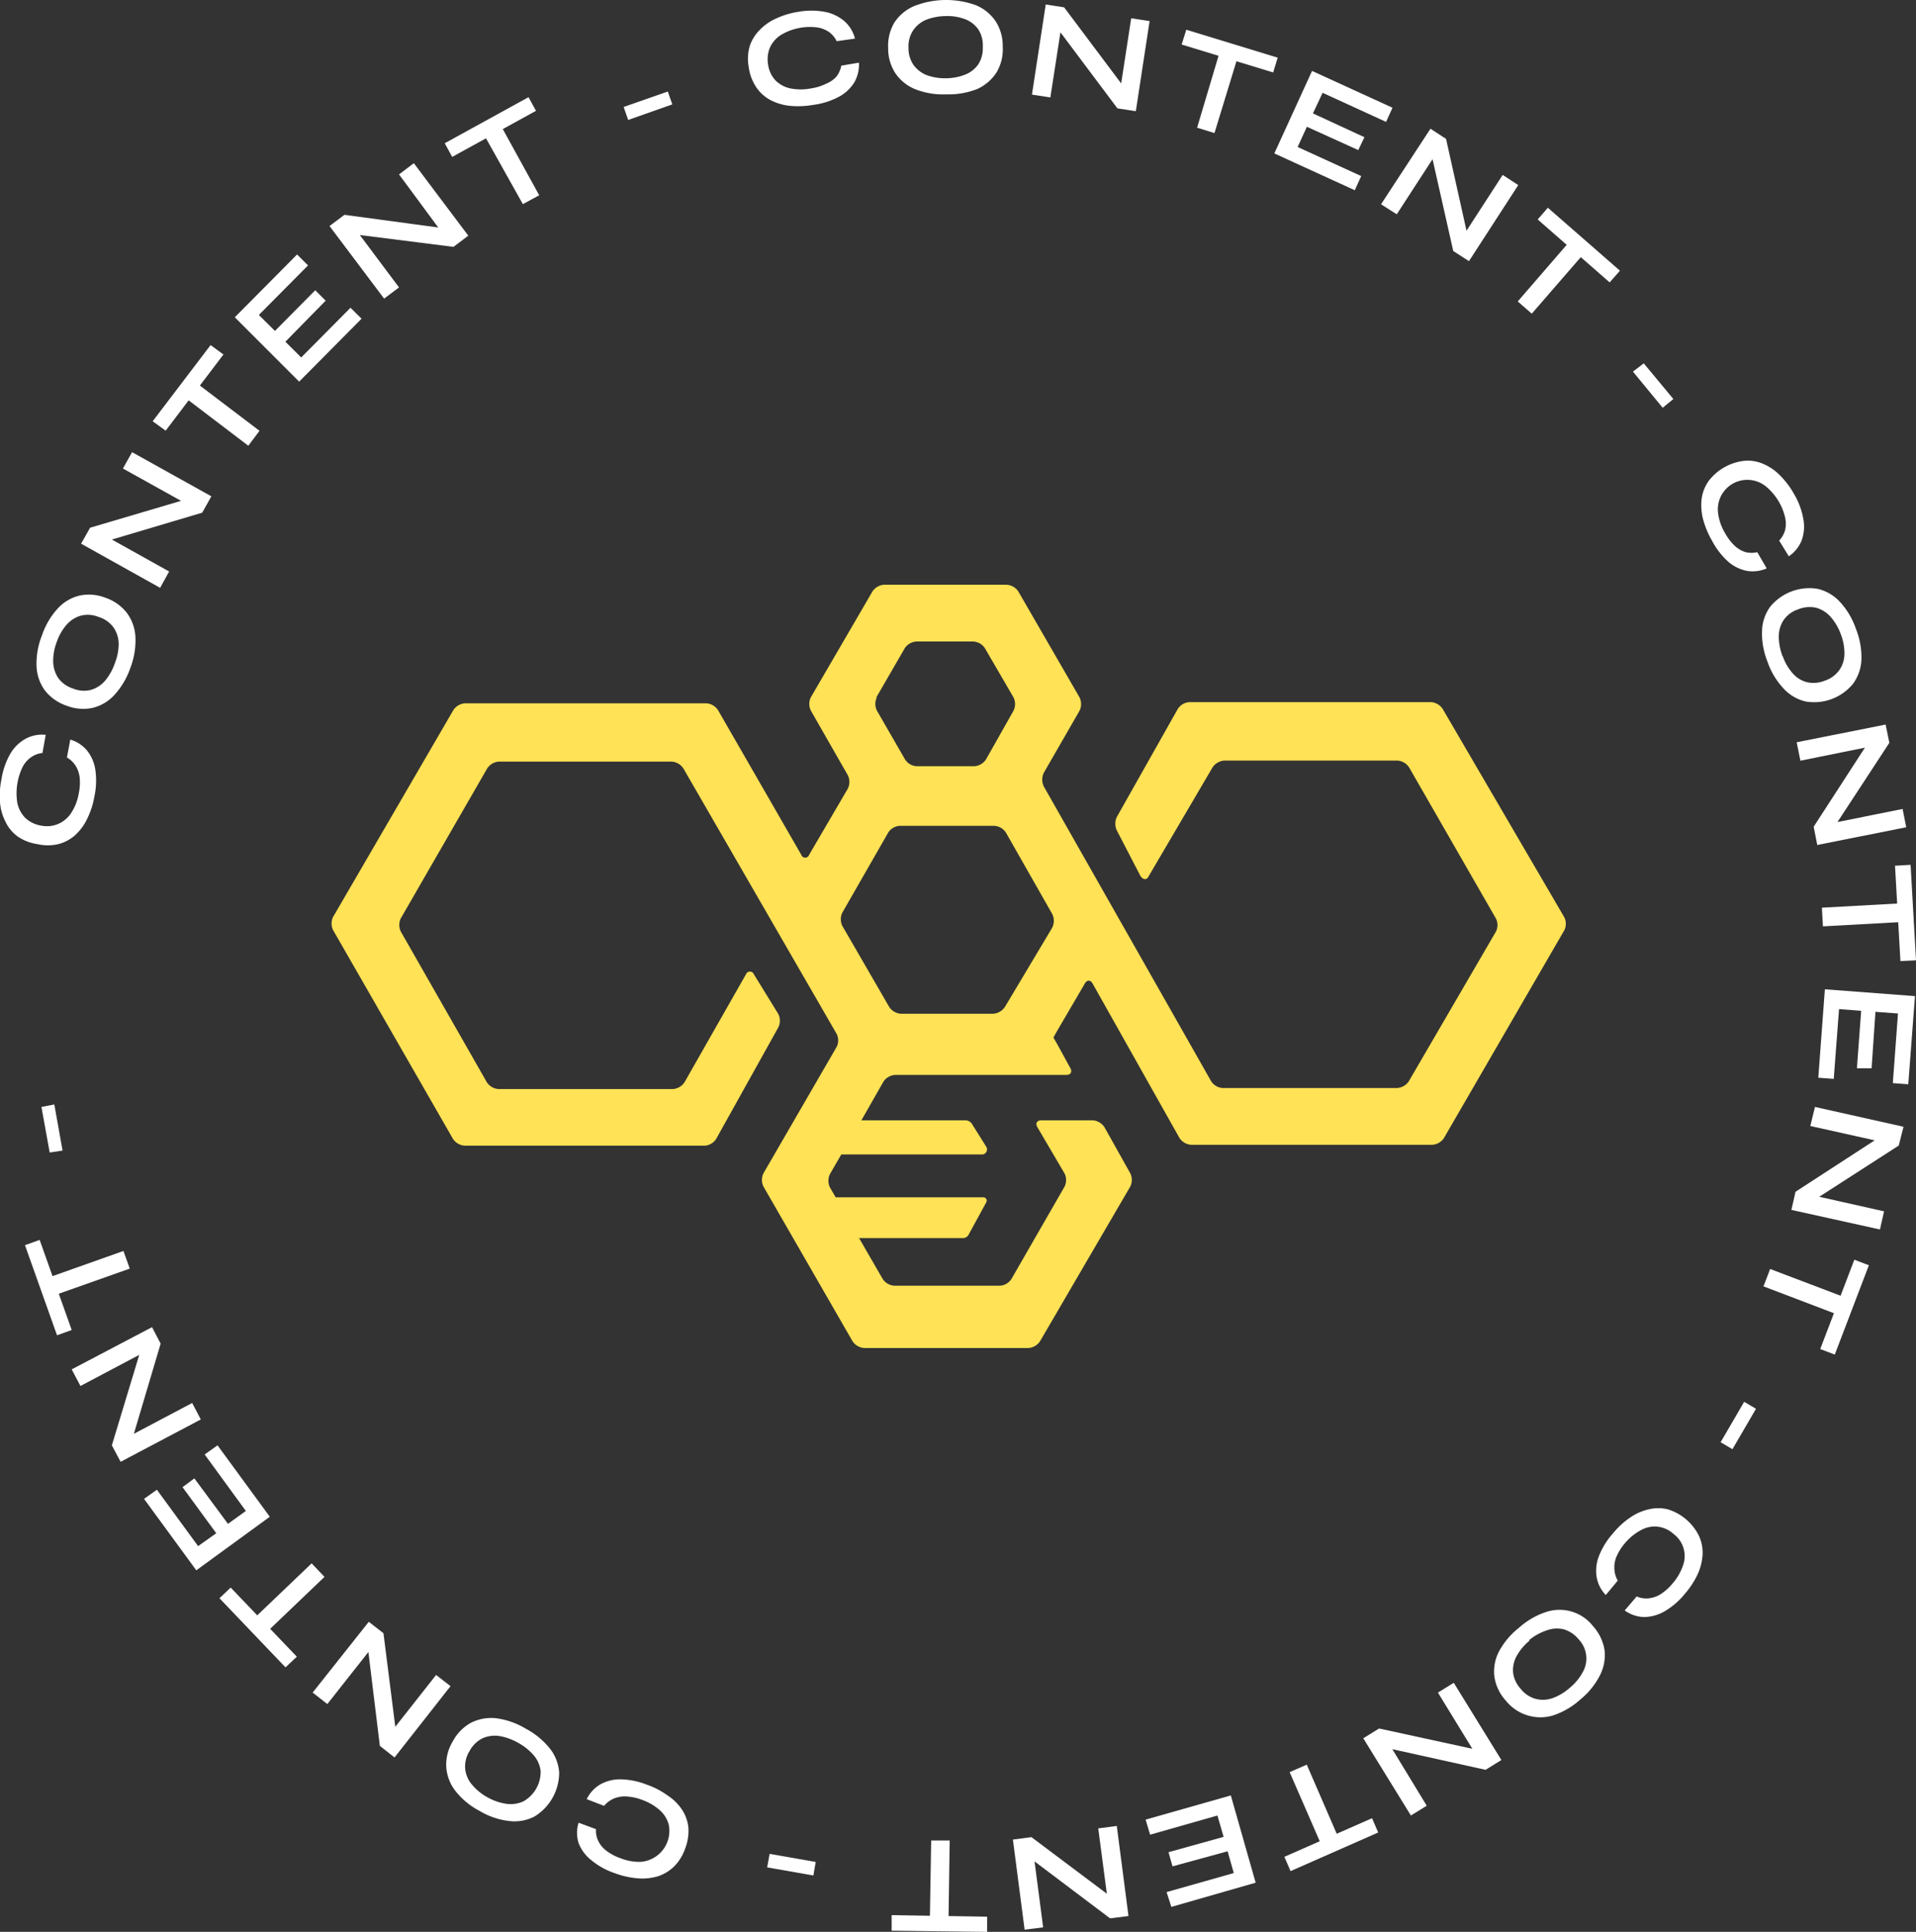 <svg xmlns="http://www.w3.org/2000/svg" viewBox="0 0 148.85 150.09"><rect x="0" y="0" width="148.85" height="150.09" fill="#333333" stroke="none"/><defs><style>.cls-1{fill:#ffe255;}.cls-2{fill:#fff;}</style></defs><g id="Layer_2" data-name="Layer 2"><g id="Layer_1-2" data-name="Layer 1"><path class="cls-1" d="M112.08,55.08a1.18,1.18,0,0,0-.91-.53H92.41a1.15,1.15,0,0,0-.91.53l-4.73,8.38a1.22,1.22,0,0,0,0,1.07L88.57,68c.15.29.46.43.63.14l5-8.52a1.2,1.2,0,0,1,.92-.53h13.44a1.18,1.18,0,0,1,.91.53l6.75,11.75a1.14,1.14,0,0,1,0,1L109.45,84a1.18,1.18,0,0,1-.91.53H95a1.15,1.15,0,0,1-.91-.53l-13-22.9a1.23,1.23,0,0,1,0-1.06l2.77-4.81a1.17,1.17,0,0,0,0-1.06l-4.75-8.22a1.17,1.17,0,0,0-.92-.52H68.69a1.17,1.17,0,0,0-.91.52L63,54.16a1.17,1.17,0,0,0,0,1.06l2.86,5a1.17,1.17,0,0,1,0,1.06l-3,5.13a.32.32,0,0,1-.61,0L55.78,55.17a1.18,1.18,0,0,0-.92-.53H36.14a1.18,1.18,0,0,0-.92.53L25.87,71.25a1.18,1.18,0,0,0,0,1l9.32,16.23a1.18,1.18,0,0,0,.91.53H54.74a1.14,1.14,0,0,0,.9-.53l4.82-8.65a1.17,1.17,0,0,0,0-1.06L58.57,75.7a.33.33,0,0,0-.62,0l-4.77,8.38a1.18,1.18,0,0,1-.91.53H38.73a1.18,1.18,0,0,1-.91-.53L31.13,72.36a1.21,1.21,0,0,1,0-1l6.72-11.66a1.18,1.18,0,0,1,.92-.53h13.4a1.18,1.18,0,0,1,.92.53L65,80.33a1.14,1.14,0,0,1,0,1l-5.68,9.81a1.17,1.17,0,0,0,0,1.06l6.91,12a1.18,1.18,0,0,0,.92.53l3.59,0h9.15a1.18,1.18,0,0,0,.91-.53l7-12a1.17,1.17,0,0,0,0-1.06l-2-3.57a1.18,1.18,0,0,0-.91-.53h-4c-.33,0-.47.24-.3.53l2.12,3.61a1.18,1.18,0,0,1,0,1l-4.13,7.18a1.15,1.15,0,0,1-.91.53H69.49a1.18,1.18,0,0,1-.92-.53l-1.83-3.17h8.07a.49.49,0,0,0,.43-.25l1.38-2.53a.26.26,0,0,0-.22-.39H64.92l-.44-.76a1.21,1.21,0,0,1,0-1.05l.88-1.52,11,0a.4.4,0,0,0,.24-.63l-1.11-1.77a.6.6,0,0,0-.49-.25H66.92l1.71-3a1.18,1.18,0,0,1,.92-.53h13.3c.33,0,.47-.24.3-.53l-1-1.83-.31-.54s.13-.25.3-.54l2.14-3.66c.17-.29.44-.29.6,0l6.75,12a1.18,1.18,0,0,0,.91.53h18.73a1.16,1.16,0,0,0,.91-.53l9.35-16.14a1.14,1.14,0,0,0,0-1Zm-44-.9,2.21-3.82a1.17,1.17,0,0,1,.91-.52l4.41,0a1.16,1.16,0,0,1,.91.53l2.21,3.8a1.17,1.17,0,0,1,0,1.06L76.6,59a1.18,1.18,0,0,1-.91.53H71.22a1.15,1.15,0,0,1-.91-.53l-2.19-3.8A1.18,1.18,0,0,1,68.12,54.18ZM81.73,72.1l-3.66,6.13a1.2,1.2,0,0,1-.92.53H70a1.18,1.18,0,0,1-.92-.53l-3.65-6.31a1.21,1.21,0,0,1,0-1L69,64.69a1.15,1.15,0,0,1,.91-.53h7.33a1.15,1.15,0,0,1,.91.53L81.74,71A1.2,1.2,0,0,1,81.73,72.1Z"/><path class="cls-2" d="M5.46,57.46a2.67,2.67,0,0,1,1.31.86,3.14,3.14,0,0,1,.64,1.51,5.91,5.91,0,0,1-.08,2.07,6.35,6.35,0,0,1-.57,1.74,4.08,4.08,0,0,1-.94,1.26,3.09,3.09,0,0,1-1.29.68,3.56,3.56,0,0,1-1.63,0A3.62,3.62,0,0,1,1.39,65a3,3,0,0,1-.95-1.13A4,4,0,0,1,0,62.33a6.38,6.38,0,0,1,.12-1.82,5.72,5.72,0,0,1,.71-2A3.17,3.17,0,0,1,2,57.39a2.69,2.69,0,0,1,1.55-.3L3.3,58.5a1.91,1.91,0,0,0-.87.32,2.08,2.08,0,0,0-.66.74,4.68,4.68,0,0,0-.43,2.78,2.33,2.33,0,0,0,.6,1.18,2.32,2.32,0,0,0,1.24.62A2.23,2.23,0,0,0,4.55,64a2.28,2.28,0,0,0,1-.87,4,4,0,0,0,.57-1.49,4.16,4.16,0,0,0,.07-1.24,2.24,2.24,0,0,0-.33-.93,2,2,0,0,0-.66-.62Z"/><path class="cls-2" d="M10.12,51.91A6,6,0,0,1,8.88,54a3.37,3.37,0,0,1-1.7,1,3.56,3.56,0,0,1-2-.17,3.63,3.63,0,0,1-1.68-1.17,3.43,3.43,0,0,1-.66-1.87,5.89,5.89,0,0,1,.41-2.4,5.91,5.91,0,0,1,1.24-2.12,3.35,3.35,0,0,1,1.7-1,3.52,3.52,0,0,1,2,.17,3.55,3.55,0,0,1,1.66,1.17,3.43,3.43,0,0,1,.67,1.86A5.93,5.93,0,0,1,10.12,51.91Zm-1.18-.43A4.13,4.13,0,0,0,9.22,50a2.29,2.29,0,0,0-.4-1.25,2.21,2.21,0,0,0-1.14-.81,2.2,2.2,0,0,0-1.39-.11,2.29,2.29,0,0,0-1.11.7,4,4,0,0,0-.77,1.34,4.16,4.16,0,0,0-.28,1.54,2.4,2.4,0,0,0,.39,1.26,2.26,2.26,0,0,0,1.14.82,2.23,2.23,0,0,0,1.4.11,2.33,2.33,0,0,0,1.11-.72A4.35,4.35,0,0,0,8.94,51.48Z"/><path class="cls-2" d="M14.68,38.73l-.06.49L9.55,36.4l.71-1.27,6.16,3.43-.71,1.27L8.08,42.1l.06-.49,5,2.79-.7,1.27L6.3,42.24,7,41Z"/><path class="cls-2" d="M11.86,32.73l4.5-5.92,1,.73-4.49,5.92ZM14.52,31l.87-1.15,4.77,3.62-.87,1.16Z"/><path class="cls-2" d="M22.17,26.55l1.23,1.22,3.83-3.86.86.85-4.85,4.89-5-5,4.84-4.88.85.85-3.82,3.85,1.25,1.24,3.13-3.16.81.81Z"/><path class="cls-2" d="M34.68,17.76l-.26.42L31,13.55l1.15-.87,4.23,5.63-1.15.87-7.9-1,.25-.42L31,22.33l-1.16.87L25.6,17.56l1.16-.87Z"/><path class="cls-2" d="M34.55,11.13l6.51-3.58.58,1.06-6.51,3.58Zm3.13-.52L39,9.92l2.89,5.25-1.27.69Z"/><path class="cls-2" d="M48.45,8.31l3.43-1.2.35,1L48.8,9.32Z"/><path class="cls-2" d="M66.73,4.87a2.8,2.8,0,0,1-.36,1.53,3.18,3.18,0,0,1-1.2,1.12,5.85,5.85,0,0,1-2,.63,6.75,6.75,0,0,1-1.83.07,4.17,4.17,0,0,1-1.51-.46,3.07,3.07,0,0,1-1.09-1,3.67,3.67,0,0,1-.57-1.53,3.53,3.53,0,0,1,.07-1.63A3.13,3.13,0,0,1,59,2.35a4,4,0,0,1,1.29-.91A6.41,6.41,0,0,1,62,.92a5.81,5.81,0,0,1,2.08,0,3.28,3.28,0,0,1,1.5.71A2.65,2.65,0,0,1,66.42,3L65,3.2a1.94,1.94,0,0,0-.59-.71,2.21,2.21,0,0,0-.93-.36,4.41,4.41,0,0,0-2.75.55,2.28,2.28,0,0,0-.91,1A2.39,2.39,0,0,0,59.67,5a2.24,2.24,0,0,0,.57,1.24,2.3,2.3,0,0,0,1.17.63,4.19,4.19,0,0,0,1.59,0,4,4,0,0,0,1.19-.37A2.18,2.18,0,0,0,65,5.93a2.12,2.12,0,0,0,.36-.83Z"/><path class="cls-2" d="M73.51,7.33a5.89,5.89,0,0,1-2.41-.4,3.42,3.42,0,0,1-1.54-1.24A3.48,3.48,0,0,1,69,3.74a3.52,3.52,0,0,1,.49-2A3.47,3.47,0,0,1,71,.48,6.77,6.77,0,0,1,75.8.4a3.42,3.42,0,0,1,1.54,1.24,3.51,3.51,0,0,1,.56,2,3.5,3.5,0,0,1-.49,2,3.5,3.5,0,0,1-1.5,1.28A6.1,6.1,0,0,1,73.51,7.33Zm0-1.25A4.12,4.12,0,0,0,75,5.79,2.26,2.26,0,0,0,76,5a2.32,2.32,0,0,0,.35-1.36A2.27,2.27,0,0,0,76,2.28a2.21,2.21,0,0,0-1-.78,3.84,3.84,0,0,0-1.53-.25,4.3,4.3,0,0,0-1.53.29,2.27,2.27,0,0,0-1,.82,2.25,2.25,0,0,0-.36,1.36,2.27,2.27,0,0,0,.4,1.34A2.32,2.32,0,0,0,72,5.84,4.15,4.15,0,0,0,73.49,6.08Z"/><path class="cls-2" d="M87.49,7,87,7.14l.88-5.72,1.43.22-1.07,7-1.43-.22L82,2l.48-.11-.88,5.68-1.43-.22,1.07-7,1.43.22Z"/><path class="cls-2" d="M92.16,2.31l7.1,2.17-.35,1.15L91.8,3.46Zm2.55,1.88,1.39.43-1.75,5.72L93,9.92Z"/><path class="cls-2" d="M101.53,9.85l-.72,1.57,4.94,2.26-.5,1.1L99,11.92l2.93-6.41,6.25,2.86-.5,1.1-4.93-2.26L102,8.81l4,1.85-.48,1Z"/><path class="cls-2" d="M114.07,18.55l-.48-.1,3.15-4.86,1.21.79-3.83,5.91-1.22-.79-1.75-7.76.49.09-3.13,4.82-1.22-.78L111.13,10l1.21.79Z"/><path class="cls-2" d="M121.81,18.91l1.1.95L119,24.37l-1.09-.95Zm-1.56-2.77,5.6,4.89-.8.91-5.59-4.89Z"/><path class="cls-2" d="M127.7,28.23,130,31l-.83.68-2.31-2.81Z"/><path class="cls-2" d="M137.25,44.16a2.71,2.71,0,0,1-1.55.19,3.16,3.16,0,0,1-1.47-.74A5.88,5.88,0,0,1,133,42a6.82,6.82,0,0,1-.7-1.69,4.3,4.3,0,0,1-.1-1.58,3.14,3.14,0,0,1,.54-1.36,4.06,4.06,0,0,1,2.78-1.57,3,3,0,0,1,1.46.24,4,4,0,0,1,1.3.89,6.49,6.49,0,0,1,1.1,1.46,5.7,5.7,0,0,1,.72,1.95,3.16,3.16,0,0,1-.13,1.64,2.74,2.74,0,0,1-1,1.24L138.22,42a2,2,0,0,0,.46-.81,2.19,2.19,0,0,0,0-1,4.44,4.44,0,0,0-1.48-2.39,2.29,2.29,0,0,0-3.72,2.1,4,4,0,0,0,.53,1.51,4,4,0,0,0,.76,1,2.24,2.24,0,0,0,.85.49,2,2,0,0,0,.9,0Z"/><path class="cls-2" d="M137.31,51.4a5.91,5.91,0,0,1-.42-2.4,3.33,3.33,0,0,1,.64-1.87,3.94,3.94,0,0,1,3.69-1.38,3.42,3.42,0,0,1,1.71,1,5.91,5.91,0,0,1,1.25,2.1,6,6,0,0,1,.43,2.41,3.41,3.41,0,0,1-.65,1.86,3.9,3.9,0,0,1-3.68,1.38,3.33,3.33,0,0,1-1.71-1A5.75,5.75,0,0,1,137.31,51.4Zm1.18-.44a4,4,0,0,0,.78,1.35,2.2,2.2,0,0,0,1.1.69,2.31,2.31,0,0,0,1.4-.12,2.25,2.25,0,0,0,1.13-.83,2.21,2.21,0,0,0,.39-1.25,4.13,4.13,0,0,0-.28-1.52,4.22,4.22,0,0,0-.79-1.35,2.33,2.33,0,0,0-1.12-.71,2.31,2.31,0,0,0-1.4.12,2.2,2.2,0,0,0-1.13.83,2.31,2.31,0,0,0-.38,1.26A4.33,4.33,0,0,0,138.49,51Z"/><path class="cls-2" d="M142.4,64.4l-.27-.41,5.68-1.14.28,1.42-6.91,1.38-.28-1.42,4.33-6.68.28.41-5.64,1.14-.29-1.43,6.91-1.38.29,1.42Z"/><path class="cls-2" d="M147.54,70.19l.08,1.45-6,.33-.08-1.45Zm.89-3,.42,7.42-1.21.06-.42-7.41Z"/><path class="cls-2" d="M144.59,78.53l-1.72-.13-.41,5.42-1.2-.09.51-6.87,7,.53-.52,6.85-1.2-.09.4-5.41-1.75-.13L145.4,83,144.26,83Z"/><path class="cls-2" d="M140.79,93.33l-.08-.49,5.66,1.27-.32,1.41L139.17,94l.32-1.41,6.68-4.34.08.48-5.61-1.25L141,86l6.88,1.54L147.51,89Z"/><path class="cls-2" d="M143.13,100.72l-.51,1.36L137,99.94l.52-1.35Zm2.06-2.42-2.65,6.94-1.13-.43,2.65-6.94Z"/><path class="cls-2" d="M136.42,109.45l-1.83,3.14-.92-.54,1.83-3.14Z"/><path class="cls-2" d="M124.75,123.92a2.65,2.65,0,0,1-.71-1.4,3.13,3.13,0,0,1,.18-1.63,5.79,5.79,0,0,1,1.09-1.76,6.23,6.23,0,0,1,1.35-1.24,4.14,4.14,0,0,1,1.44-.63,3.14,3.14,0,0,1,1.46,0,4,4,0,0,1,2.43,2.07,3.12,3.12,0,0,1,.28,1.44,4.2,4.2,0,0,1-.38,1.53,6.57,6.57,0,0,1-1,1.53,5.72,5.72,0,0,1-1.58,1.36,3.24,3.24,0,0,1-1.59.44,2.68,2.68,0,0,1-1.5-.51l.93-1.09a1.81,1.81,0,0,0,.91.15,2.2,2.2,0,0,0,.94-.32,4,4,0,0,0,.94-.84,4.15,4.15,0,0,0,.8-1.37,2.14,2.14,0,0,0-.72-2.47,2.22,2.22,0,0,0-1.24-.57,2.18,2.18,0,0,0-1.3.27,4.18,4.18,0,0,0-1.23,1,4.11,4.11,0,0,0-.67,1.06,2.11,2.11,0,0,0-.16,1,2,2,0,0,0,.26.86Z"/><path class="cls-2" d="M118,126.47a5.88,5.88,0,0,1,2.11-1.23,3.3,3.3,0,0,1,3.65,1.1,3.63,3.63,0,0,1,.89,1.84,3.41,3.41,0,0,1-.34,1.95,5.83,5.83,0,0,1-1.53,1.9,5.94,5.94,0,0,1-2.11,1.24,3.4,3.4,0,0,1-2,0,3.45,3.45,0,0,1-1.69-1.15,3.54,3.54,0,0,1-.88-1.83,3.36,3.36,0,0,1,.33-1.94A5.87,5.87,0,0,1,118,126.47Zm.82,1a4.16,4.16,0,0,0-1,1.2,2.25,2.25,0,0,0-.27,1.28,2.28,2.28,0,0,0,.6,1.27,2.22,2.22,0,0,0,1.16.77,2.27,2.27,0,0,0,1.31-.06,4.17,4.17,0,0,0,1.33-.8,4,4,0,0,0,1-1.2,2.15,2.15,0,0,0-.31-2.57,2.37,2.37,0,0,0-1.17-.78,2.32,2.32,0,0,0-1.32.09A4.25,4.25,0,0,0,118.8,127.42Z"/><path class="cls-2" d="M107.55,135.76l.29-.4,3,4.93-1.23.76-3.7-6,1.23-.76L115,136l-.29.4-3-4.9,1.23-.76,3.7,6-1.23.76Z"/><path class="cls-2" d="M107.07,142.37l-6.81,3-.48-1.11,6.81-3Zm-3.17.22-1.32.58-2.39-5.49,1.33-.58Z"/><path class="cls-2" d="M95.06,142.71l-.48-1.66-5.23,1.49L89,141.37l6.62-1.88,1.93,6.78L91,148.15,90.63,147l5.22-1.48-.48-1.69L91.09,145l-.31-1.1Z"/><path class="cls-2" d="M79.86,144.23l.43-.24.75,5.75-1.44.18-.91-7,1.44-.19,6.37,4.78-.43.24-.75-5.7,1.44-.19.91,7-1.43.18Z"/><path class="cls-2" d="M76.69,150.09,69.27,150l0-1.21,7.42.12Zm-3-1.1-1.45,0,.1-6,1.44,0Z"/><path class="cls-2" d="M63.19,145.71l-3.59-.63.19-1.05,3.58.63Z"/><path class="cls-2" d="M45.58,139.78a2.69,2.69,0,0,1,1.06-1.15,3.16,3.16,0,0,1,1.6-.39,5.81,5.81,0,0,1,2,.41,6.19,6.19,0,0,1,1.62.84A3.89,3.89,0,0,1,53,140.62a3.08,3.08,0,0,1,.48,1.38,3.78,3.78,0,0,1-.25,1.61,3.68,3.68,0,0,1-.85,1.39,3.3,3.3,0,0,1-1.26.77,4.22,4.22,0,0,1-1.57.16,6.53,6.53,0,0,1-1.79-.4,5.68,5.68,0,0,1-1.81-1,3.11,3.11,0,0,1-1-1.34,2.64,2.64,0,0,1,0-1.58l1.35.5a1.84,1.84,0,0,0,.17.9,2.07,2.07,0,0,0,.63.77,3.86,3.86,0,0,0,1.11.59,3.94,3.94,0,0,0,1.56.28,2.41,2.41,0,0,0,2.18-2.9,2.29,2.29,0,0,0-.7-1.12,4.18,4.18,0,0,0-1.38-.8,4.06,4.06,0,0,0-1.22-.26,2.16,2.16,0,0,0-1,.18,2,2,0,0,0-.72.55Z"/><path class="cls-2" d="M40.84,134.3a6,6,0,0,1,1.88,1.55,3.37,3.37,0,0,1,.72,1.85,4,4,0,0,1-1.92,3.43,3.39,3.39,0,0,1-1.94.35,5.7,5.7,0,0,1-2.31-.78,5.8,5.8,0,0,1-1.89-1.56,3.4,3.4,0,0,1-.71-1.84,3.48,3.48,0,0,1,.5-2,3.53,3.53,0,0,1,1.41-1.45,3.49,3.49,0,0,1,1.94-.36A6,6,0,0,1,40.84,134.3Zm-.61,1.09a4.41,4.41,0,0,0-1.47-.52,2.35,2.35,0,0,0-1.29.19,2.31,2.31,0,0,0-1,1,2.23,2.23,0,0,0-.33,1.36,2.2,2.2,0,0,0,.51,1.21,4.18,4.18,0,0,0,1.21,1,4.24,4.24,0,0,0,1.47.51,2.38,2.38,0,0,0,1.31-.18A2.62,2.62,0,0,0,42,137.58a2.25,2.25,0,0,0-.54-1.21A4.29,4.29,0,0,0,40.23,135.39Z"/><path class="cls-2" d="M28.54,127.7l.48.14-3.59,4.55-1.14-.89L28.65,126l1.14.89,1,7.9-.47-.14,3.56-4.52L35,131l-4.35,5.54-1.14-.9Z"/><path class="cls-2" d="M22.18,129.54l-5.13-5.37.87-.83,5.14,5.37Zm-1.3-2.89-1-1.05,4.33-4.14,1,1.05Z"/><path class="cls-2" d="M17.71,118.39l1.39-1L15.9,113l1-.71,4.06,5.55L15.25,122l-4.06-5.55,1-.71,3.2,4.38,1.41-1-2.62-3.58.92-.68Z"/><path class="cls-2" d="M11,104.66l.37.31-5.12,2.71-.68-1.29,6.24-3.28.67,1.28L10.22,112l-.38-.31L14.93,109l.67,1.28-6.23,3.29-.68-1.28Z"/><path class="cls-2" d="M4.43,103.74l-2.49-7,1.14-.41,2.49,7Zm0-3.18-.48-1.37,5.64-2,.49,1.37Z"/><path class="cls-2" d="M3.86,89.54,3.22,86l1-.19.64,3.58Z"/></g></g></svg>